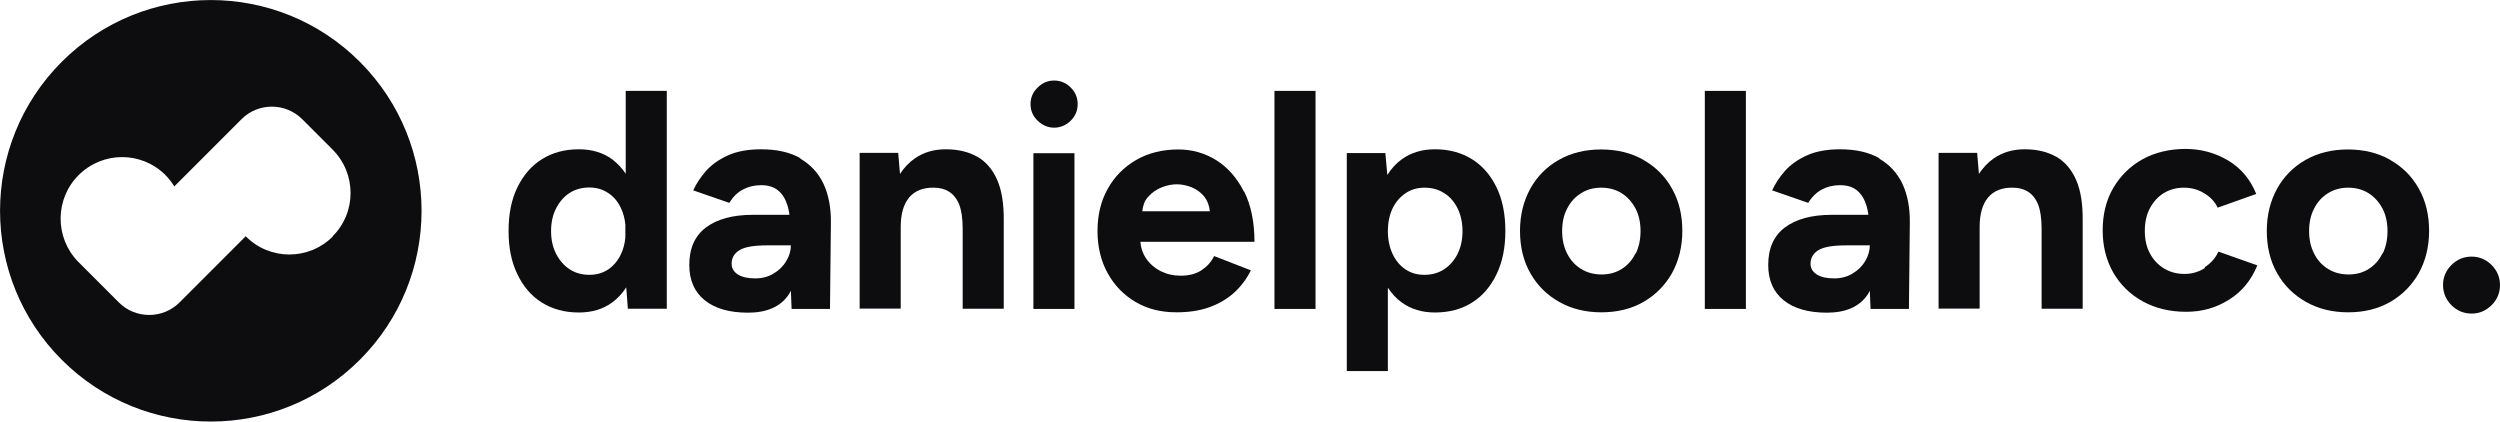 <?xml version="1.0" encoding="UTF-8"?>
<svg id="Capa_2" data-name="Capa 2" xmlns="http://www.w3.org/2000/svg" viewBox="0 0 140 23.61">
  <defs>
    <style>
      .cls-1 {
        fill: #0d0d0f;
      }
    </style>
  </defs>
  <g id="Capa_1-2" data-name="Capa 1">
    <g>
      <path class="cls-1" d="M3.46,3.46c-4.61,4.61-4.61,12.08,0,16.69,4.61,4.61,12.08,4.61,16.69,0,4.61-4.61,4.61-12.08,0-16.69-4.61-4.61-12.08-4.61-16.69,0ZM18.64,13.24c-1.35,1.35-3.53,1.35-4.87,0,0,0,0,0-.01-.01l-3.71,3.71c-.93.93-2.46.93-3.39,0,0,0,0,0,0,0h0s-2.29-2.29-2.29-2.29h0c-1.31-1.35-1.3-3.51.03-4.84,1.35-1.35,3.53-1.35,4.87,0,.19.19.36.41.49.63l3.77-3.77c.93-.93,2.45-.93,3.39,0h0s1.7,1.7,1.7,1.7h0s0,0,0,0c1.35,1.35,1.35,3.53,0,4.87Z"/>
      <path class="cls-1" d="M35.04,9.73c-.21-.32-.47-.59-.76-.81-.51-.37-1.13-.56-1.86-.56-.8,0-1.5.19-2.08.56-.59.37-1.04.9-1.37,1.58-.33.68-.49,1.49-.49,2.43s.16,1.74.49,2.42c.33.69.78,1.22,1.37,1.59s1.28.56,2.08.56c.73,0,1.35-.19,1.86-.56.31-.23.57-.51.79-.85l.09,1.2h2.18V5.09h-2.3v4.64ZM34.07,15.08c-.31.21-.66.31-1.06.31-.42,0-.79-.1-1.11-.31-.32-.21-.57-.5-.76-.87-.19-.37-.28-.8-.28-1.27s.09-.9.28-1.27c.19-.37.44-.66.75-.86.31-.2.68-.31,1.1-.31s.76.1,1.07.31c.31.2.55.49.72.86.13.28.21.58.24.92v.71c-.03.33-.11.64-.24.92-.17.37-.42.66-.72.87Z"/>
      <path class="cls-1" d="M44.84,8.87c-.59-.34-1.32-.51-2.21-.51-.73,0-1.35.11-1.86.34-.51.23-.92.52-1.23.87-.31.35-.55.72-.72,1.09l2.02.7c.21-.34.46-.59.77-.75.3-.16.64-.24,1.01-.24.41,0,.73.1.97.31.24.2.41.49.52.86.04.15.08.31.1.49h-2.05c-1.13,0-2,.24-2.63.71-.62.47-.93,1.17-.93,2.1,0,.85.29,1.51.86,1.97.58.47,1.39.7,2.43.7s1.81-.33,2.26-.99c.05-.08.1-.15.14-.24l.04,1.02h2.15l.05-4.83c.01-.84-.13-1.56-.41-2.17-.29-.61-.72-1.08-1.31-1.42ZM44.03,14.62c-.17.29-.41.52-.71.7-.3.18-.64.27-1.02.27-.42,0-.74-.07-.98-.22-.23-.15-.35-.35-.35-.6,0-.33.15-.58.44-.76.29-.18.81-.27,1.57-.27h1.31c0,.3-.09.6-.26.88Z"/>
      <path class="cls-1" d="M54.73,8.78c-.49-.28-1.08-.42-1.76-.42s-1.24.17-1.74.51c-.33.23-.6.52-.83.87l-.1-1.18h-2.16v8.72h2.3v-4.57c0-.73.16-1.28.48-1.66.32-.37.78-.55,1.37-.54.33,0,.61.07.85.22.24.15.43.38.57.71.13.33.2.79.2,1.38v4.47h2.3v-4.94c.01-.93-.11-1.69-.37-2.28-.26-.59-.63-1.02-1.12-1.3Z"/>
      <path class="cls-1" d="M59.03,4.51c-.35,0-.66.13-.92.39-.27.26-.4.57-.4.93s.13.67.4.93c.27.26.58.39.92.39s.67-.13.93-.39c.26-.26.39-.57.39-.93s-.13-.67-.39-.93c-.26-.26-.57-.39-.93-.39Z"/>
      <rect class="cls-1" x="57.87" y="8.58" width="2.3" height="8.72"/>
      <path class="cls-1" d="M69.66,10.73c-.39-.77-.91-1.36-1.55-1.76-.65-.4-1.35-.6-2.12-.6-.88,0-1.67.19-2.35.58-.68.39-1.22.93-1.6,1.61-.39.69-.58,1.48-.58,2.37s.19,1.69.57,2.37c.38.69.9,1.22,1.56,1.61.66.39,1.42.58,2.29.58.69,0,1.3-.09,1.83-.28.53-.19,1-.46,1.39-.81.39-.35.71-.78.95-1.26l-2.06-.8c-.16.33-.4.59-.7.79-.3.2-.69.31-1.17.31-.4,0-.76-.08-1.11-.25-.34-.17-.62-.41-.84-.73-.18-.27-.28-.57-.31-.92h6.39c0-1.1-.19-2.04-.58-2.82ZM65.06,10.49c.3-.12.59-.17.85-.17s.54.06.83.17c.28.12.53.3.72.55.16.21.26.47.29.79h-3.78c.03-.32.13-.59.31-.79.22-.25.47-.43.78-.55Z"/>
      <rect class="cls-1" x="71.37" y="5.09" width="2.3" height="12.21"/>
      <path class="cls-1" d="M82.44,8.92c-.59-.37-1.28-.56-2.08-.56-.73,0-1.35.19-1.86.56-.32.23-.59.53-.81.88l-.11-1.23h-2.16v12.21h2.3v-4.67c.22.33.47.61.78.83.51.37,1.13.56,1.86.56.8,0,1.5-.19,2.08-.56.59-.37,1.04-.9,1.37-1.59.33-.69.49-1.49.49-2.42s-.16-1.75-.49-2.43-.78-1.21-1.37-1.58ZM81.63,14.21c-.19.37-.44.66-.76.87-.32.21-.69.31-1.11.31-.4,0-.75-.1-1.06-.31-.31-.21-.55-.5-.72-.87-.17-.37-.26-.8-.26-1.27s.09-.9.26-1.26.42-.65.73-.86c.31-.21.67-.31,1.06-.31.42,0,.79.1,1.11.31.32.2.57.49.75.86.18.37.27.8.27,1.27s-.09.9-.28,1.27Z"/>
      <path class="cls-1" d="M92.03,8.95c-.69-.39-1.48-.58-2.37-.58s-1.67.19-2.36.58c-.69.39-1.22.93-1.6,1.61-.38.69-.58,1.48-.58,2.37s.19,1.69.58,2.37c.39.69.93,1.22,1.62,1.61.69.39,1.48.58,2.36.58s1.67-.19,2.35-.58c.68-.39,1.21-.93,1.6-1.61.38-.69.58-1.48.58-2.37s-.19-1.69-.58-2.37c-.38-.69-.92-1.22-1.61-1.61ZM91.58,14.2c-.18.37-.43.65-.76.86-.33.21-.7.31-1.13.31s-.81-.1-1.15-.31c-.34-.21-.6-.5-.78-.86-.19-.37-.28-.79-.28-1.26s.09-.9.28-1.26c.19-.37.44-.65.78-.86.33-.21.71-.31,1.13-.31s.81.1,1.14.31c.33.21.59.5.78.86s.28.79.28,1.26-.09.9-.27,1.26Z"/>
      <rect class="cls-1" x="95.47" y="5.09" width="2.3" height="12.21"/>
      <path class="cls-1" d="M105.26,8.87c-.59-.34-1.32-.51-2.21-.51-.73,0-1.35.11-1.86.34s-.92.52-1.23.87c-.31.35-.55.72-.72,1.09l2.02.7c.21-.34.47-.59.77-.75.3-.16.64-.24,1.01-.24.41,0,.73.1.97.31.24.2.41.49.52.86.04.15.08.31.1.49h-2.05c-1.13,0-2,.24-2.63.71-.62.47-.93,1.17-.93,2.1,0,.85.29,1.51.86,1.97.58.47,1.39.7,2.43.7s1.81-.33,2.26-.99c.05-.08.1-.15.14-.24l.04,1.02h2.15l.05-4.83c.01-.84-.13-1.56-.41-2.17-.29-.61-.72-1.08-1.31-1.42ZM104.45,14.62c-.17.29-.41.52-.71.7-.3.18-.64.27-1.02.27-.42,0-.74-.07-.98-.22-.23-.15-.35-.35-.35-.6,0-.33.15-.58.44-.76.29-.18.81-.27,1.57-.27h1.31c0,.3-.09.6-.26.88Z"/>
      <path class="cls-1" d="M115.15,8.78c-.49-.28-1.08-.42-1.76-.42s-1.24.17-1.74.51c-.33.23-.6.52-.83.87l-.1-1.18h-2.16v8.72h2.3v-4.57c0-.73.16-1.28.48-1.66.32-.37.78-.55,1.37-.54.33,0,.61.07.85.22.24.15.43.38.57.71.13.33.2.79.2,1.38v4.47h2.3v-4.94c.01-.93-.11-1.69-.37-2.28-.26-.59-.63-1.02-1.12-1.3Z"/>
      <path class="cls-1" d="M123.47,15.01c-.34.22-.72.33-1.14.33s-.81-.1-1.15-.31c-.34-.21-.6-.49-.79-.85-.19-.35-.28-.77-.28-1.25s.09-.9.28-1.26c.19-.36.44-.64.77-.85.33-.2.7-.31,1.13-.31s.8.1,1.14.31c.34.2.6.47.76.81l2.16-.77c-.33-.81-.85-1.44-1.57-1.87-.72-.43-1.52-.65-2.39-.65s-1.71.19-2.41.58c-.7.39-1.24.93-1.64,1.61-.4.69-.59,1.48-.59,2.37s.2,1.67.59,2.36c.4.69.95,1.23,1.66,1.62.71.39,1.52.58,2.43.58s1.68-.23,2.4-.68,1.24-1.09,1.58-1.92l-2.18-.77c-.16.36-.42.65-.76.87Z"/>
      <path class="cls-1" d="M133.85,8.95c-.69-.39-1.48-.58-2.37-.58s-1.67.19-2.36.58c-.69.39-1.22.93-1.6,1.61-.38.69-.58,1.48-.58,2.37s.19,1.69.58,2.37c.39.69.93,1.22,1.62,1.61.69.39,1.48.58,2.36.58s1.67-.19,2.35-.58c.68-.39,1.21-.93,1.6-1.61.38-.69.58-1.48.58-2.37s-.19-1.69-.58-2.37c-.38-.69-.92-1.22-1.61-1.61ZM133.41,14.2c-.18.37-.43.65-.76.86-.33.21-.7.31-1.13.31s-.81-.1-1.15-.31c-.34-.21-.6-.5-.78-.86-.19-.37-.28-.79-.28-1.26s.09-.9.28-1.26c.19-.37.44-.65.78-.86.33-.21.71-.31,1.13-.31s.81.1,1.14.31c.33.21.59.5.78.86s.28.79.28,1.26-.09.9-.27,1.26Z"/>
      <path class="cls-1" d="M139.53,14.84c-.31-.31-.69-.47-1.12-.47s-.82.16-1.13.47c-.31.31-.47.69-.47,1.12s.16.82.47,1.13.69.47,1.13.47.8-.16,1.12-.47c.31-.31.47-.69.47-1.13s-.16-.8-.47-1.12Z"/>
    </g>
  </g>
</svg>